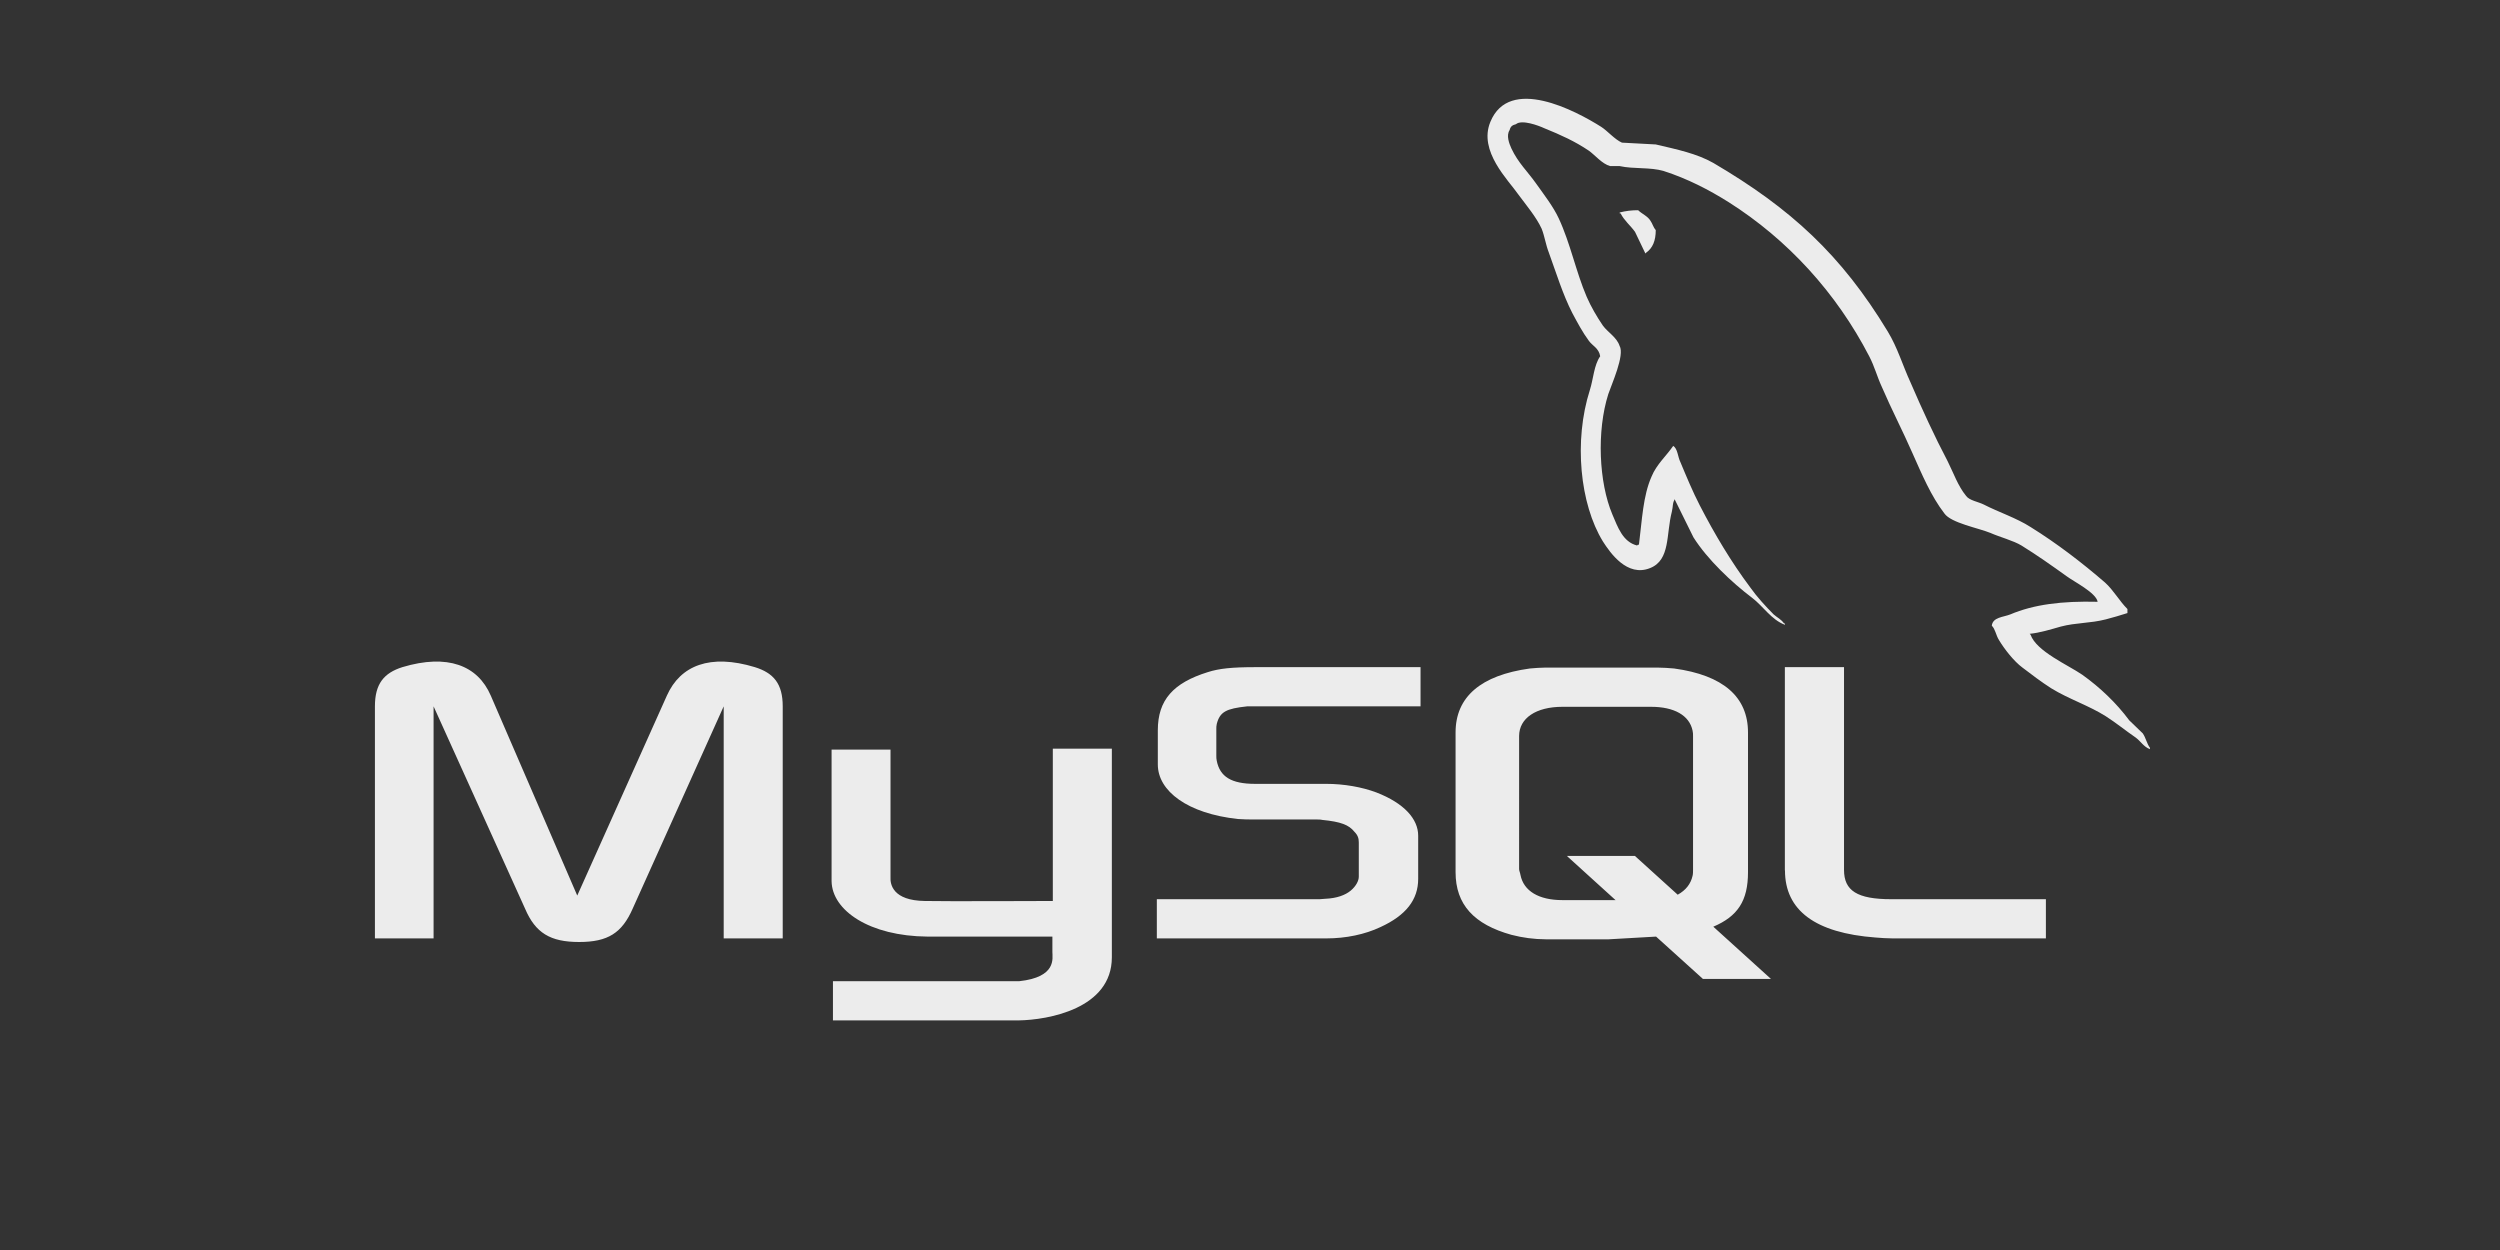 <svg width="180" height="90" viewBox="0 0 180 90" fill="none" xmlns="http://www.w3.org/2000/svg">
<rect x="0" y="0" width="180" height="90" fill="#333333" stroke="none"/>
<path fill-rule="evenodd" clip-rule="evenodd" d="M27.001 67.565H31.218V50.857L37.805 65.424C38.551 67.175 39.623 67.824 41.698 67.824C43.774 67.824 44.781 67.174 45.552 65.424L52.106 50.857V67.565H56.356V50.857C56.356 49.235 55.707 48.455 54.344 48.033C51.132 47.06 48.991 47.904 48.018 50.077L41.562 64.481L35.333 50.077C34.392 47.904 32.218 47.06 28.974 48.033C27.643 48.455 26.994 49.234 26.994 50.857L26.994 67.565H27.001ZM59.867 53.971H64.117V63.153C64.085 63.672 64.279 64.84 66.59 64.871C67.79 64.904 75.739 64.871 75.803 64.871V53.906H80.053V68.927C80.053 72.626 75.472 73.436 73.337 73.469H59.972V70.648H73.371C76.097 70.356 75.772 68.994 75.772 68.539V67.435H66.784C62.599 67.403 59.906 65.553 59.874 63.445V53.97L59.867 53.971ZM151.034 43.329C148.439 43.264 146.427 43.524 144.74 44.238C144.254 44.434 143.474 44.434 143.41 45.05C143.67 45.308 143.701 45.73 143.929 46.088C144.318 46.737 145 47.612 145.616 48.066C146.298 48.586 146.979 49.104 147.692 49.559C148.957 50.337 150.385 50.791 151.617 51.57C152.331 52.025 153.045 52.608 153.759 53.096C154.122 53.355 154.343 53.778 154.797 53.939V53.841C154.57 53.55 154.505 53.128 154.279 52.803C153.954 52.479 153.629 52.186 153.304 51.862C152.364 50.597 151.195 49.493 149.93 48.586C148.892 47.872 146.622 46.899 146.2 45.699L146.136 45.634C146.848 45.568 147.692 45.309 148.374 45.114C149.478 44.823 150.483 44.887 151.617 44.595C152.137 44.464 152.656 44.303 153.175 44.141V43.85C152.592 43.266 152.17 42.487 151.554 41.936C149.9 40.508 148.082 39.113 146.2 37.945C145.194 37.297 143.896 36.874 142.826 36.324C142.435 36.129 141.787 36.031 141.561 35.707C140.975 34.995 140.652 34.053 140.23 33.209C139.29 31.424 138.381 29.445 137.57 27.564C136.986 26.298 136.628 25.033 135.916 23.865C132.574 18.35 128.939 15.008 123.359 11.731C122.159 11.05 120.732 10.757 119.214 10.4L116.781 10.27C116.261 10.043 115.743 9.426 115.288 9.134C113.439 7.966 108.67 5.435 107.306 8.777C106.43 10.886 108.604 12.962 109.342 14.033C109.895 14.78 110.608 15.623 110.998 16.466C111.216 17.018 111.289 17.602 111.516 18.186C112.035 19.614 112.522 21.204 113.204 22.535C113.567 23.216 113.949 23.931 114.403 24.547C114.663 24.903 115.117 25.066 115.214 25.65C114.76 26.299 114.728 27.271 114.469 28.084C113.3 31.75 113.755 36.292 115.409 38.984C115.929 39.794 117.154 41.58 118.816 40.898C120.277 40.314 119.951 38.465 120.373 36.842C120.471 36.453 120.405 36.194 120.599 35.933V35.999L121.93 38.691C122.936 40.281 124.688 41.936 126.148 43.04C126.926 43.624 127.542 44.63 128.515 44.986V44.888H128.451C128.256 44.597 127.964 44.467 127.705 44.24C127.121 43.656 126.472 42.942 126.018 42.293C124.656 40.477 123.456 38.465 122.385 36.389C121.865 35.383 121.41 34.28 120.99 33.274C120.794 32.884 120.794 32.3 120.47 32.106C119.983 32.819 119.27 33.437 118.912 34.312C118.295 35.707 118.231 37.427 118.004 39.211C117.873 39.244 117.932 39.211 117.873 39.277C116.836 39.018 116.479 37.946 116.09 37.038C115.117 34.735 114.954 31.037 115.797 28.376C116.024 27.695 116.999 25.553 116.61 24.904C116.413 24.288 115.766 23.931 115.408 23.444C114.986 22.828 114.533 22.05 114.241 21.368C113.463 19.55 113.074 17.54 112.23 15.723C111.839 14.879 111.159 14.003 110.607 13.225C109.99 12.349 109.31 11.732 108.823 10.694C108.661 10.338 108.434 9.753 108.694 9.364C108.758 9.104 108.889 9.007 109.147 8.942C109.568 8.586 110.77 9.039 111.191 9.233C112.391 9.72 113.397 10.174 114.403 10.854C114.857 11.179 115.344 11.795 115.928 11.958H116.61C117.649 12.185 118.816 12.024 119.788 12.314C121.508 12.867 123.065 13.677 124.461 14.554C128.71 17.247 132.215 21.075 134.583 25.651C134.972 26.397 135.134 27.078 135.492 27.857C136.174 29.447 137.017 31.069 137.697 32.627C138.379 34.152 139.028 35.71 140.001 36.975C140.488 37.657 142.434 38.013 143.309 38.37C143.959 38.661 144.964 38.923 145.549 39.279C146.651 39.96 147.754 40.739 148.792 41.485C149.311 41.873 150.934 42.685 151.03 43.332L151.034 43.329ZM117.948 15.136C117.5 15.132 117.053 15.186 116.619 15.298V15.363H116.683C116.943 15.883 117.397 16.24 117.721 16.694L118.468 18.252L118.532 18.186C118.987 17.862 119.214 17.343 119.214 16.565C119.019 16.338 118.987 16.11 118.825 15.883C118.63 15.559 118.209 15.396 117.948 15.137V15.136Z" fill="#ECECEC"/>
<path fill-rule="evenodd" clip-rule="evenodd" d="M83.292 67.565H95.491C96.918 67.565 98.282 67.274 99.384 66.754C101.233 65.91 102.109 64.776 102.109 63.283V60.169C102.109 58.969 101.104 57.832 99.093 57.054C98.055 56.665 96.757 56.438 95.492 56.438H90.365C88.645 56.438 87.835 55.918 87.607 54.783C87.575 54.654 87.575 54.524 87.575 54.394V52.48C87.575 52.382 87.575 52.253 87.607 52.123C87.834 51.247 88.288 51.02 89.788 50.858H102.279V48.035H90.404C88.685 48.035 87.776 48.133 86.965 48.392C84.466 49.17 83.363 50.404 83.363 52.577V55.044C83.363 56.956 85.505 58.58 89.138 58.969C89.527 59.002 89.949 59.002 90.371 59.002H94.751C94.913 59.002 95.075 59.002 95.204 59.034C96.535 59.164 97.119 59.391 97.508 59.877C97.768 60.136 97.833 60.364 97.833 60.656V63.121C97.833 63.412 97.638 63.803 97.249 64.127C96.86 64.45 96.242 64.678 95.431 64.711C95.269 64.711 95.173 64.743 95.009 64.743H83.292V67.565ZM128.518 62.667C128.518 65.553 130.699 67.175 135.04 67.501C135.462 67.533 135.851 67.565 136.273 67.565H147.304V64.743H136.176C133.709 64.743 132.769 64.127 132.769 62.635V48.035H128.51V62.667L128.518 62.667ZM104.801 62.795V52.739C104.801 50.175 106.618 48.617 110.155 48.131C110.544 48.099 110.934 48.066 111.29 48.066H119.335C119.757 48.066 120.115 48.099 120.536 48.131C124.073 48.617 125.856 50.175 125.856 52.739V62.795C125.856 64.871 125.111 65.975 123.358 66.722L127.51 70.484H122.612L119.238 67.435L115.83 67.63H111.288C110.456 67.626 109.628 67.517 108.823 67.307C106.132 66.559 104.801 65.132 104.801 62.795ZM109.375 62.57C109.375 62.699 109.448 62.828 109.473 62.992C109.7 64.159 110.803 64.808 112.49 64.808H116.319L112.815 61.628H117.714L120.795 64.419C121.381 64.094 121.737 63.639 121.866 63.056C121.899 62.926 121.899 62.765 121.899 62.634V52.998C121.899 52.868 121.899 52.739 121.866 52.608C121.639 51.506 120.537 50.89 118.882 50.89H112.49C110.608 50.89 109.376 51.701 109.376 52.998L109.375 62.57Z" fill="#ECECEC"/>
</svg>
